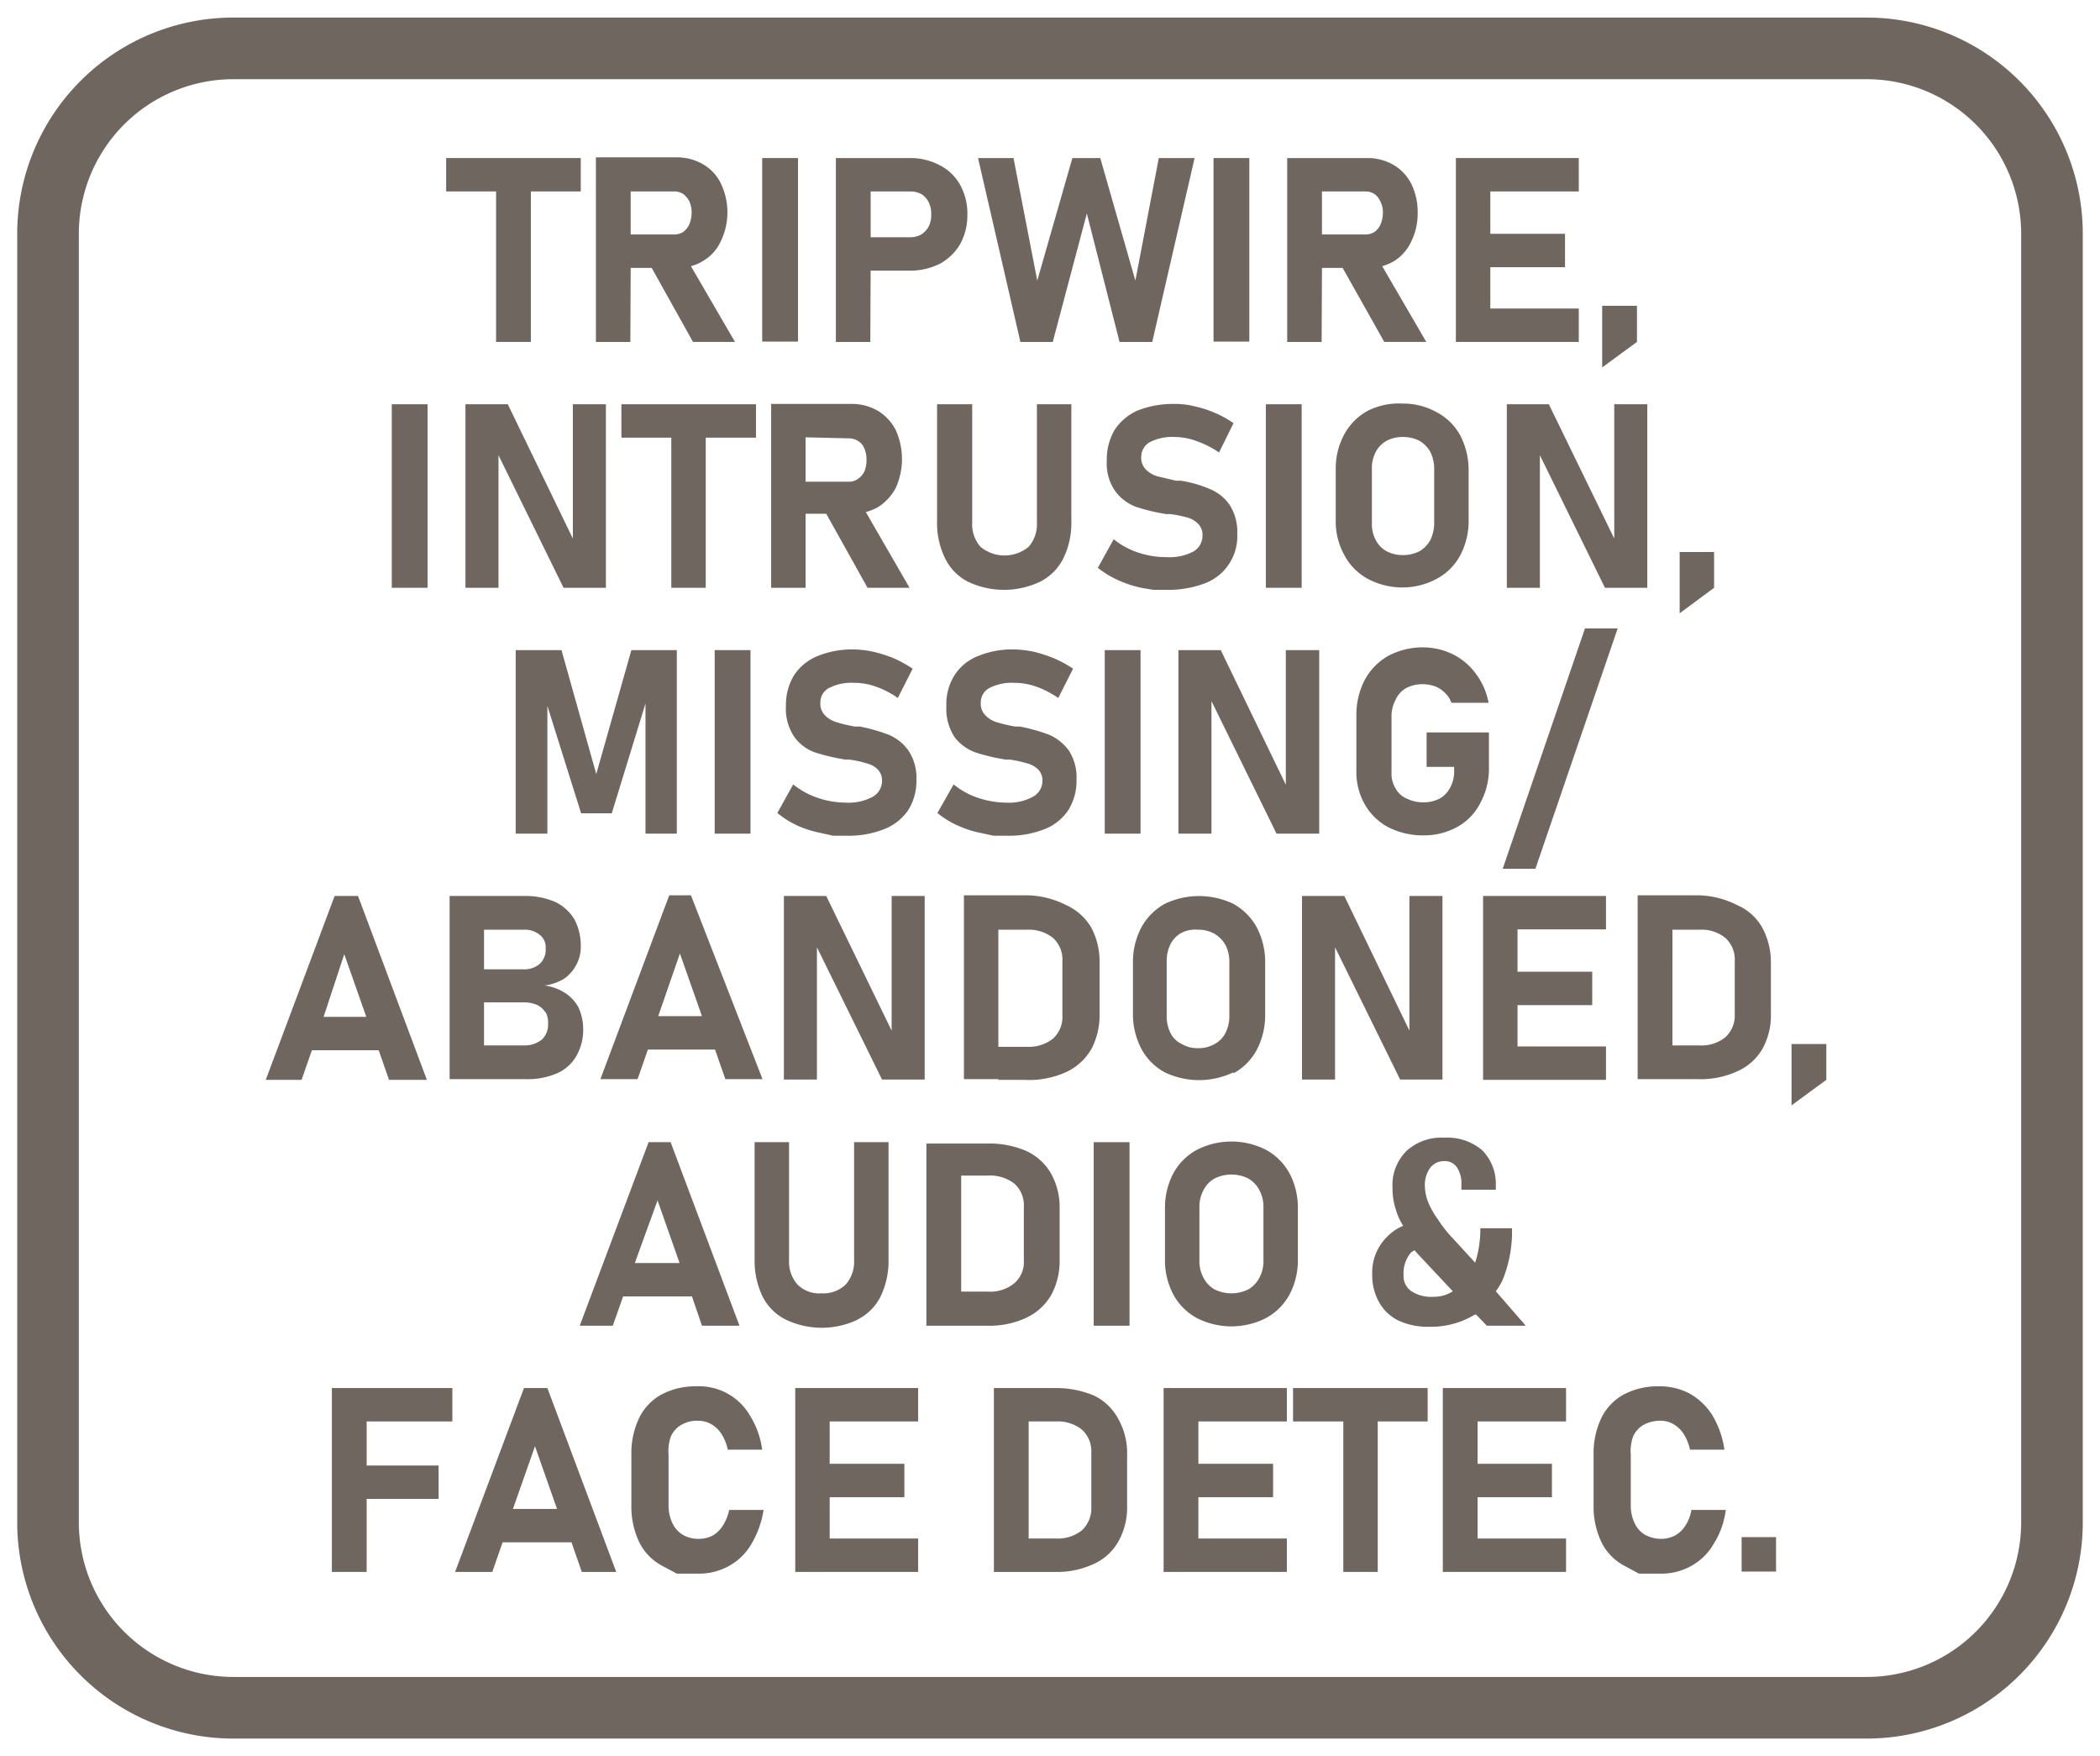 <svg id="Layer_1" data-name="Layer 1" xmlns="http://www.w3.org/2000/svg" viewBox="0 0 61 51"><defs><style>.cls-1{fill:#6f6660;}</style></defs><title>Tripwire Intrusion Missing Abandoned Audio Face Detec</title><path class="cls-1" d="M54.22.51H6.78A6.28,6.28,0,0,0,.5,6.78V44.22a6.28,6.28,0,0,0,6.28,6.27H54.22a6.28,6.28,0,0,0,6.28-6.27V6.78A6.28,6.28,0,0,0,54.22.51Zm4.49,43.71a4.49,4.49,0,0,1-4.49,4.48H6.78a4.49,4.49,0,0,1-4.49-4.48V6.78A4.49,4.49,0,0,1,6.78,2.3H54.22a4.49,4.49,0,0,1,4.49,4.48Z"/><polygon class="cls-1" points="14.41 9.93 15.42 9.93 15.42 5.56 16.87 5.56 16.87 4.59 12.96 4.59 12.96 5.56 14.41 5.56 14.41 9.93"/><path class="cls-1" d="M18.32,7.78h.61l1.2,2.15h1.22l-1.28-2.2a1.37,1.37,0,0,0,.35-.15A1.28,1.28,0,0,0,20.94,7a1.93,1.93,0,0,0,0-1.67,1.28,1.28,0,0,0-.52-.56,1.5,1.5,0,0,0-.77-.2H17.31V9.93h1Zm1.25-2.22a.47.47,0,0,1,.27.07.62.62,0,0,1,.19.23.81.81,0,0,1,.06.33.88.88,0,0,1-.07.33.55.55,0,0,1-.18.22.5.5,0,0,1-.27.07H18.32V5.56Z"/><rect class="cls-1" x="22.14" y="4.59" width="1.04" height="5.33"/><path class="cls-1" d="M25.29,7.86h1.13a1.93,1.93,0,0,0,.88-.2,1.54,1.54,0,0,0,.59-.57,1.74,1.74,0,0,0,.21-.86,1.71,1.71,0,0,0-.21-.86,1.41,1.41,0,0,0-.59-.57,1.82,1.82,0,0,0-.88-.21H24.28V9.93h1Zm1.16-2.3a.69.69,0,0,1,.32.08.61.61,0,0,1,.21.24.78.78,0,0,1,.07.35.74.74,0,0,1-.07.34.64.64,0,0,1-.22.24.65.65,0,0,1-.31.08H25.29V5.56Z"/><polygon class="cls-1" points="30.58 9.93 31.57 6.2 32.52 9.93 33.47 9.93 34.7 4.59 33.66 4.59 32.98 8.15 31.96 4.59 31.15 4.59 30.13 8.15 29.44 4.59 28.41 4.59 29.64 9.93 30.58 9.93"/><rect class="cls-1" x="35.25" y="4.59" width="1.04" height="5.33"/><path class="cls-1" d="M38.4,7.78H39l1.21,2.15h1.22l-1.28-2.2a1.54,1.54,0,0,0,.35-.15A1.34,1.34,0,0,0,41,7a1.84,1.84,0,0,0,.18-.83A1.86,1.86,0,0,0,41,5.35a1.34,1.34,0,0,0-.52-.56,1.5,1.5,0,0,0-.77-.2H37.39V9.93h1Zm1.25-2.22a.5.5,0,0,1,.27.07.52.52,0,0,1,.18.23.67.67,0,0,1,.07.33.88.88,0,0,1-.07.33.55.55,0,0,1-.18.22.5.5,0,0,1-.27.07H38.4V5.56Z"/><polygon class="cls-1" points="43.29 9.93 45.86 9.93 45.86 8.96 43.29 8.96 43.29 7.76 45.46 7.76 45.46 6.79 43.29 6.79 43.29 5.56 45.86 5.56 45.86 4.59 43.29 4.59 42.65 4.59 42.29 4.59 42.29 9.93 42.65 9.93 43.29 9.93"/><polygon class="cls-1" points="47.55 8.88 46.54 8.88 46.54 10.67 47.55 9.93 47.55 8.88"/><rect class="cls-1" x="11.38" y="11.74" width="1.04" height="5.33"/><polygon class="cls-1" points="16.64 15.64 14.75 11.74 13.52 11.74 13.52 17.07 14.48 17.07 14.48 13.22 16.37 17.07 17.6 17.07 17.6 11.74 16.64 11.74 16.64 15.64"/><polygon class="cls-1" points="18.05 12.71 19.5 12.71 19.5 17.07 20.5 17.07 20.5 12.71 21.96 12.71 21.96 11.74 18.05 11.74 18.05 12.71"/><path class="cls-1" d="M22.4,11.73v5.34h1V14.92H24l1.2,2.15h1.22l-1.27-2.2a1.51,1.51,0,0,0,.35-.14,1.48,1.48,0,0,0,.52-.56,2.05,2.05,0,0,0,0-1.68,1.41,1.41,0,0,0-.52-.56,1.51,1.51,0,0,0-.78-.2H22.4Zm2.25,1a.51.51,0,0,1,.28.08.44.44,0,0,1,.18.22.81.81,0,0,1,.06.33.88.88,0,0,1-.06.33.59.59,0,0,1-.19.22.46.46,0,0,1-.27.08H23.4V12.7Z"/><path class="cls-1" d="M27.22,11.74v3.4a2.32,2.32,0,0,0,.23,1.07,1.5,1.5,0,0,0,.66.68,2.44,2.44,0,0,0,2.11,0,1.52,1.52,0,0,0,.67-.68,2.32,2.32,0,0,0,.23-1.07v-3.4h-1v3.43a1,1,0,0,1-.24.71,1.1,1.1,0,0,1-1.4,0,1,1,0,0,1-.24-.71V11.74Z"/><path class="cls-1" d="M33.51,17.13h.39A3,3,0,0,0,35,16.94a1.46,1.46,0,0,0,.94-1.43h0a1.46,1.46,0,0,0-.23-.86,1.32,1.32,0,0,0-.57-.45,3.55,3.55,0,0,0-.84-.24h-.14l-.55-.13a.79.79,0,0,1-.33-.2.48.48,0,0,1-.13-.36h0a.49.49,0,0,1,.25-.43,1.43,1.43,0,0,1,.72-.15,1.9,1.9,0,0,1,.64.12,2.84,2.84,0,0,1,.65.33l.42-.85a2.86,2.86,0,0,0-.54-.3,3.12,3.12,0,0,0-.59-.19,2.36,2.36,0,0,0-.58-.07,2.84,2.84,0,0,0-1.07.19,1.55,1.55,0,0,0-.67.56,1.68,1.68,0,0,0-.23.89h0a1.4,1.4,0,0,0,.25.9,1.33,1.33,0,0,0,.6.45,5.73,5.73,0,0,0,.88.21H34a3.47,3.47,0,0,1,.49.1.69.69,0,0,1,.32.19.45.45,0,0,1,.12.33h0a.53.53,0,0,1-.27.47,1.48,1.48,0,0,1-.76.16,2.57,2.57,0,0,1-.83-.13,2.28,2.28,0,0,1-.72-.39l-.46.83a2.72,2.72,0,0,0,.57.35,3.29,3.29,0,0,0,.69.23Z"/><rect class="cls-1" x="36.77" y="11.74" width="1.04" height="5.33"/><path class="cls-1" d="M39.73,11.93a1.71,1.71,0,0,0-.68.68,2.08,2.08,0,0,0-.25,1v1.51a2,2,0,0,0,.25,1,1.67,1.67,0,0,0,.68.69,2.14,2.14,0,0,0,1,.25,2.08,2.08,0,0,0,1-.25,1.64,1.64,0,0,0,.69-.69,2.12,2.12,0,0,0,.24-1V13.65a2.19,2.19,0,0,0-.24-1,1.67,1.67,0,0,0-.69-.68,2,2,0,0,0-1-.25A2,2,0,0,0,39.73,11.93Zm1.82,1.2a1.1,1.1,0,0,1,.11.49v1.57a1.14,1.14,0,0,1-.11.49.85.85,0,0,1-.32.33,1.06,1.06,0,0,1-.48.11,1,1,0,0,1-.47-.11.78.78,0,0,1-.32-.33,1,1,0,0,1-.11-.49V13.62a1,1,0,0,1,.11-.49.78.78,0,0,1,.32-.33,1,1,0,0,1,.47-.11,1.06,1.06,0,0,1,.48.11A.85.85,0,0,1,41.55,13.13Z"/><polygon class="cls-1" points="47.85 11.74 46.89 11.74 46.89 15.64 44.99 11.74 43.77 11.74 43.77 17.07 44.73 17.07 44.73 13.22 46.62 17.07 47.85 17.07 47.85 11.74"/><polygon class="cls-1" points="49.79 16.03 48.79 16.03 48.79 17.81 49.79 17.07 49.79 16.03"/><polygon class="cls-1" points="19.66 24.21 19.66 18.88 18.34 18.88 17.32 22.48 16.31 18.88 14.98 18.88 14.98 24.21 15.9 24.21 15.9 20.5 16.88 23.62 17.77 23.62 18.75 20.43 18.75 24.21 19.66 24.21"/><rect class="cls-1" x="20.76" y="18.88" width="1.04" height="5.33"/><path class="cls-1" d="M25.35,23.14a1.49,1.49,0,0,1-.77.17,2.63,2.63,0,0,1-.83-.14,2.34,2.34,0,0,1-.71-.39l-.46.83a2.76,2.76,0,0,0,.57.36,3.09,3.09,0,0,0,.69.22l.36.08h.38a2.78,2.78,0,0,0,1.1-.19,1.51,1.51,0,0,0,.7-.55,1.59,1.59,0,0,0,.24-.88h0a1.43,1.43,0,0,0-.23-.85,1.34,1.34,0,0,0-.57-.46,5.12,5.12,0,0,0-.84-.24h-.15a4.32,4.32,0,0,1-.54-.13.79.79,0,0,1-.33-.2.47.47,0,0,1-.13-.36h0a.47.47,0,0,1,.25-.43,1.43,1.43,0,0,1,.72-.15,1.87,1.87,0,0,1,.64.11,2.59,2.59,0,0,1,.64.33l.43-.85a3.55,3.55,0,0,0-.54-.3,4.06,4.06,0,0,0-.59-.19,3,3,0,0,0-.58-.07,2.65,2.65,0,0,0-1.07.2,1.48,1.48,0,0,0-.67.56,1.65,1.65,0,0,0-.23.88h0a1.45,1.45,0,0,0,.25.91,1.26,1.26,0,0,0,.59.44,6.2,6.2,0,0,0,.89.21h.12a3.21,3.21,0,0,1,.5.11.67.67,0,0,1,.32.18.45.45,0,0,1,.12.34h0A.53.53,0,0,1,25.35,23.14Z"/><path class="cls-1" d="M30,23.14a1.45,1.45,0,0,1-.76.17,2.63,2.63,0,0,1-.83-.14,2.23,2.23,0,0,1-.71-.39l-.47.83a2.58,2.58,0,0,0,.58.36,3,3,0,0,0,.68.22l.37.08h.38a2.81,2.81,0,0,0,1.1-.19,1.48,1.48,0,0,0,.69-.55,1.59,1.59,0,0,0,.24-.88h0a1.43,1.43,0,0,0-.22-.85,1.4,1.4,0,0,0-.57-.46,5.26,5.26,0,0,0-.85-.24h-.14a4.56,4.56,0,0,1-.55-.13.76.76,0,0,1-.32-.2.47.47,0,0,1-.13-.36h0a.47.47,0,0,1,.25-.43,1.41,1.41,0,0,1,.71-.15,1.93,1.93,0,0,1,.65.11,2.78,2.78,0,0,1,.64.33l.43-.85a3.22,3.22,0,0,0-.55-.3,3.93,3.93,0,0,0-.58-.19,3.06,3.06,0,0,0-.59-.07,2.6,2.6,0,0,0-1.06.2,1.43,1.43,0,0,0-.67.56,1.56,1.56,0,0,0-.23.88h0a1.51,1.51,0,0,0,.24.91,1.34,1.34,0,0,0,.6.44,5.89,5.89,0,0,0,.89.21h.12a3.49,3.49,0,0,1,.5.11.72.72,0,0,1,.32.18.45.45,0,0,1,.12.34h0A.52.52,0,0,1,30,23.14Z"/><rect class="cls-1" x="32.09" y="18.88" width="1.04" height="5.33"/><polygon class="cls-1" points="35.19 20.36 37.08 24.21 38.32 24.21 38.32 18.88 37.35 18.88 37.35 22.79 35.46 18.88 34.23 18.88 34.23 24.21 35.19 24.21 35.19 20.36"/><path class="cls-1" d="M43,23.32a2.09,2.09,0,0,0,.25-1.05v-1H41.44v1h.8v.09a1,1,0,0,1-.11.5.76.76,0,0,1-.31.33,1,1,0,0,1-.48.11,1.06,1.06,0,0,1-.48-.11.65.65,0,0,1-.32-.29.81.81,0,0,1-.12-.44V20.82a1,1,0,0,1,.12-.5.73.73,0,0,1,.31-.34,1,1,0,0,1,.47-.11,1.13,1.13,0,0,1,.36.06.81.81,0,0,1,.29.19.7.7,0,0,1,.19.29h1.08a2,2,0,0,0-.36-.83A1.85,1.85,0,0,0,42.2,19a2,2,0,0,0-.88-.2,2.14,2.14,0,0,0-1,.25,1.76,1.76,0,0,0-.68.7,2.2,2.2,0,0,0-.24,1.05v1.57a1.89,1.89,0,0,0,.25,1,1.69,1.69,0,0,0,.69.66,2.22,2.22,0,0,0,1,.23,2,2,0,0,0,1-.25A1.64,1.64,0,0,0,43,23.32Z"/><polygon class="cls-1" points="46.04 18.25 43.65 25.23 44.6 25.23 46.99 18.25 46.04 18.25"/><path class="cls-1" d="M11,30.5l.3.86H12.4l-2-5.34H9.72l-2,5.34H8.76l.3-.86Zm-1-2.79.64,1.82H9.4Z"/><path class="cls-1" d="M13.06,26v5.34H15.3a2.12,2.12,0,0,0,.88-.17,1.19,1.19,0,0,0,.56-.5,1.51,1.51,0,0,0,.2-.78v0a1.52,1.52,0,0,0-.13-.62,1.15,1.15,0,0,0-.39-.43,1.47,1.47,0,0,0-.6-.22,1.43,1.43,0,0,0,.57-.2,1.12,1.12,0,0,0,.35-.4,1.09,1.09,0,0,0,.13-.55,1.61,1.61,0,0,0-.19-.78,1.3,1.3,0,0,0-.56-.5,2.17,2.17,0,0,0-.89-.17H13.06Zm2.78,3.38a.61.61,0,0,1,.08.34h0a.6.6,0,0,1-.18.47.81.81,0,0,1-.54.17H14.06V29.11H15.2a.94.94,0,0,1,.39.07A.54.54,0,0,1,15.84,29.4ZM15.2,27a.69.69,0,0,1,.48.15.45.45,0,0,1,.17.39.56.56,0,0,1-.17.45.69.69,0,0,1-.48.16H14.06V27Z"/><path class="cls-1" d="M20.07,26h-.63l-2,5.34h1.08l.3-.86h1.95l.3.86h1.08Zm-.95,3.51.63-1.82.64,1.82Z"/><polygon class="cls-1" points="25.9 29.93 24 26.02 22.77 26.02 22.77 31.35 23.73 31.35 23.73 27.51 25.62 31.35 26.86 31.35 26.86 26.02 25.9 26.02 25.9 29.93"/><path class="cls-1" d="M29,31.36h.76A2.58,2.58,0,0,0,31,31.12a1.65,1.65,0,0,0,.71-.67,2.11,2.11,0,0,0,.23-1V27.94a2.1,2.1,0,0,0-.24-1,1.62,1.62,0,0,0-.72-.65A2.6,2.6,0,0,0,29.8,26H28v5.34h1ZM29.82,27a1.13,1.13,0,0,1,.77.24.85.85,0,0,1,.27.68v1.57a.85.85,0,0,1-.27.67,1.13,1.13,0,0,1-.77.24H29V27Z"/><path class="cls-1" d="M35.83,31.17a1.67,1.67,0,0,0,.68-.69,2.15,2.15,0,0,0,.24-1V27.94a2.16,2.16,0,0,0-.24-1,1.74,1.74,0,0,0-.68-.69,2.31,2.31,0,0,0-2,0,1.74,1.74,0,0,0-.68.69,2.16,2.16,0,0,0-.24,1v1.51a2.15,2.15,0,0,0,.24,1,1.67,1.67,0,0,0,.68.69,2.31,2.31,0,0,0,2,0ZM34,30a1.07,1.07,0,0,1-.11-.49V27.91a1.07,1.07,0,0,1,.11-.49.78.78,0,0,1,.32-.33A.89.89,0,0,1,34.8,27a.92.92,0,0,1,.48.12.85.85,0,0,1,.32.33,1.07,1.07,0,0,1,.11.49v1.56a1.07,1.07,0,0,1-.11.49.73.73,0,0,1-.32.33.92.92,0,0,1-.48.12.89.89,0,0,1-.47-.12A.68.68,0,0,1,34,30Z"/><polygon class="cls-1" points="38.78 27.51 40.67 31.35 41.9 31.35 41.9 26.02 40.94 26.02 40.94 29.93 39.05 26.02 37.82 26.02 37.82 31.35 38.78 31.35 38.78 27.51"/><polygon class="cls-1" points="46.65 26.99 46.65 26.02 44.08 26.02 43.44 26.02 43.08 26.02 43.08 31.36 43.44 31.36 44.08 31.36 46.65 31.36 46.65 30.39 44.08 30.39 44.08 29.19 46.25 29.19 46.25 28.22 44.08 28.22 44.08 26.99 46.65 26.99"/><path class="cls-1" d="M51.2,30.45a2,2,0,0,0,.24-1V27.94a2.11,2.11,0,0,0-.25-1,1.52,1.52,0,0,0-.72-.65A2.6,2.6,0,0,0,49.33,26H47.57v5.34h1.76a2.55,2.55,0,0,0,1.16-.24A1.59,1.59,0,0,0,51.2,30.45Zm-.81-1a.85.85,0,0,1-.27.67,1.1,1.1,0,0,1-.76.24h-.78V27h.78a1.1,1.1,0,0,1,.76.24.85.85,0,0,1,.27.68Z"/><polygon class="cls-1" points="52.04 32.1 53.05 31.36 53.05 30.32 52.04 30.32 52.04 32.1"/><path class="cls-1" d="M18.1,37.65h2l.29.85h1.09l-2-5.33h-.64l-2,5.33H17.8Zm1-2.79.64,1.82H18.44Z"/><path class="cls-1" d="M24.91,38.32a1.5,1.5,0,0,0,.67-.67,2.39,2.39,0,0,0,.23-1.08v-3.4h-1V36.6a1,1,0,0,1-.25.71.94.94,0,0,1-.7.25.9.9,0,0,1-.69-.25,1,1,0,0,1-.25-.71V33.17h-1v3.4a2.39,2.39,0,0,0,.23,1.08,1.5,1.5,0,0,0,.67.67,2.42,2.42,0,0,0,2.1,0Z"/><path class="cls-1" d="M30.54,37.6a2.07,2.07,0,0,0,.24-1V35.08a2,2,0,0,0-.25-1,1.6,1.6,0,0,0-.71-.65,2.67,2.67,0,0,0-1.14-.22H26.91V38.5h1.76a2.52,2.52,0,0,0,1.16-.24A1.63,1.63,0,0,0,30.54,37.6Zm-.8-1a.81.81,0,0,1-.28.67,1.1,1.1,0,0,1-.76.24h-.78V34.14h.78a1.15,1.15,0,0,1,.76.23.84.84,0,0,1,.28.68Z"/><rect class="cls-1" x="31.77" y="33.17" width="1.04" height="5.33"/><path class="cls-1" d="M37.7,35.08a2.12,2.12,0,0,0-.24-1,1.7,1.7,0,0,0-.69-.69,2.21,2.21,0,0,0-2,0,1.7,1.7,0,0,0-.69.69,2.12,2.12,0,0,0-.24,1v1.51a2.12,2.12,0,0,0,.24,1,1.7,1.7,0,0,0,.69.69,2.21,2.21,0,0,0,2,0,1.7,1.7,0,0,0,.69-.69,2.12,2.12,0,0,0,.24-1Zm-1,1.54a1,1,0,0,1-.12.49.82.82,0,0,1-.31.33,1.1,1.1,0,0,1-1,0,.82.82,0,0,1-.31-.33,1,1,0,0,1-.12-.49V35.05a1,1,0,0,1,.12-.49.82.82,0,0,1,.31-.33,1.1,1.1,0,0,1,1,0,.82.82,0,0,1,.31.33,1,1,0,0,1,.12.49Z"/><path class="cls-1" d="M42.87,38.17l.32.33h1.13l-.87-1a2,2,0,0,0,.19-.31,3.72,3.72,0,0,0,.28-1.52H43a3.15,3.15,0,0,1-.15,1s0,0,0,0l-.66-.72a3.57,3.57,0,0,1-.43-.55,2.31,2.31,0,0,1-.28-.5,1.32,1.32,0,0,1-.09-.44.85.85,0,0,1,.15-.54.5.5,0,0,1,.42-.2.42.42,0,0,1,.36.18.84.84,0,0,1,.13.51v.14h1v-.14a1.39,1.39,0,0,0-.39-1,1.55,1.55,0,0,0-1.1-.37,1.5,1.5,0,0,0-1.11.39,1.4,1.4,0,0,0-.4,1.08,1.89,1.89,0,0,0,.1.63,1.73,1.73,0,0,0,.21.46,1.31,1.31,0,0,0-.45.3A1.45,1.45,0,0,0,39.86,37a1.61,1.61,0,0,0,.2.82,1.3,1.3,0,0,0,.56.53,2,2,0,0,0,.89.18,2.45,2.45,0,0,0,1.31-.34ZM41,37.5a.53.53,0,0,1-.23-.47.94.94,0,0,1,.21-.65.67.67,0,0,1,.11-.07s0,0,.06.07l1.05,1.12a1,1,0,0,1-.56.16A1.06,1.06,0,0,1,41,37.5Z"/><polygon class="cls-1" points="10.01 40.31 9.64 40.31 9.64 45.65 10.65 45.65 10.65 43.53 12.74 43.53 12.74 42.56 10.65 42.56 10.65 41.28 13.14 41.28 13.14 40.31 10.65 40.31 10.01 40.31"/><path class="cls-1" d="M15.22,40.31l-2,5.34h1.08l.3-.86h2l.3.86H17.9l-2-5.34Zm-.32,3.51L15.54,42l.64,1.82Z"/><path class="cls-1" d="M19.49,41.71a.74.74,0,0,1,.3-.33.9.9,0,0,1,.48-.12.76.76,0,0,1,.39.1.83.83,0,0,1,.3.29,1.32,1.32,0,0,1,.18.45h1a2.53,2.53,0,0,0-.36-1,1.71,1.71,0,0,0-1.55-.84,2.1,2.1,0,0,0-1,.23,1.55,1.55,0,0,0-.66.68,2.39,2.39,0,0,0-.23,1.08v1.46a2.39,2.39,0,0,0,.23,1.08,1.55,1.55,0,0,0,.66.68l.43.23h.61a1.79,1.79,0,0,0,.9-.22,1.7,1.7,0,0,0,.65-.63,2.76,2.76,0,0,0,.36-1h-1a1.32,1.32,0,0,1-.18.45.89.89,0,0,1-.29.29.88.88,0,0,1-.4.1.9.9,0,0,1-.48-.12.77.77,0,0,1-.3-.34,1.19,1.19,0,0,1-.11-.53V42.25A1.27,1.27,0,0,1,19.49,41.71Z"/><polygon class="cls-1" points="23.46 40.31 23.1 40.31 23.1 45.65 23.46 45.65 24.1 45.65 26.67 45.65 26.67 44.68 24.1 44.68 24.1 43.48 26.27 43.48 26.27 42.51 24.1 42.51 24.1 41.28 26.67 41.28 26.67 40.31 24.1 40.31 23.46 40.31"/><path class="cls-1" d="M31.78,40.53a2.83,2.83,0,0,0-1.14-.22H28.87v5.34h1.76a2.52,2.52,0,0,0,1.16-.24,1.54,1.54,0,0,0,.71-.67,2,2,0,0,0,.24-1V42.22a2,2,0,0,0-.25-1A1.57,1.57,0,0,0,31.78,40.53Zm-.08,3.23a.87.87,0,0,1-.27.68,1.13,1.13,0,0,1-.77.24h-.78v-3.4h.78a1.13,1.13,0,0,1,.77.24.85.85,0,0,1,.27.67Z"/><polygon class="cls-1" points="34.17 40.31 33.8 40.31 33.8 45.65 34.17 45.65 34.81 45.65 37.38 45.65 37.38 44.68 34.81 44.68 34.81 43.48 36.98 43.48 36.98 42.51 34.81 42.51 34.81 41.28 37.38 41.28 37.38 40.31 34.81 40.31 34.17 40.31"/><polygon class="cls-1" points="37.56 41.28 39.02 41.28 39.02 45.65 40.02 45.65 40.02 41.28 41.47 41.28 41.47 40.31 37.56 40.31 37.56 41.28"/><polygon class="cls-1" points="42.28 40.31 41.91 40.31 41.91 45.65 42.28 45.65 42.92 45.65 45.49 45.65 45.49 44.68 42.92 44.68 42.92 43.48 45.08 43.48 45.08 42.51 42.92 42.51 42.92 41.28 45.49 41.28 45.49 40.31 42.92 40.31 42.28 40.31"/><path class="cls-1" d="M47.44,41.71a.74.74,0,0,1,.3-.33,1,1,0,0,1,.48-.12.71.71,0,0,1,.39.1.83.83,0,0,1,.3.29,1.32,1.32,0,0,1,.18.45h1a2.69,2.69,0,0,0-.35-1,1.89,1.89,0,0,0-.66-.63,1.87,1.87,0,0,0-.9-.21,2.13,2.13,0,0,0-1,.23,1.55,1.55,0,0,0-.66.68,2.39,2.39,0,0,0-.23,1.08v1.46a2.39,2.39,0,0,0,.23,1.08,1.55,1.55,0,0,0,.66.68l.43.23h.61a1.77,1.77,0,0,0,.9-.22,1.7,1.7,0,0,0,.65-.63,2.43,2.43,0,0,0,.36-1h-1a1.14,1.14,0,0,1-.17.45.83.83,0,0,1-.3.29.88.88,0,0,1-.4.1,1,1,0,0,1-.48-.12.77.77,0,0,1-.3-.34,1.19,1.19,0,0,1-.11-.53V42.25A1.27,1.27,0,0,1,47.44,41.71Z"/><rect class="cls-1" x="50.59" y="44.64" width="1" height="1"/></svg>